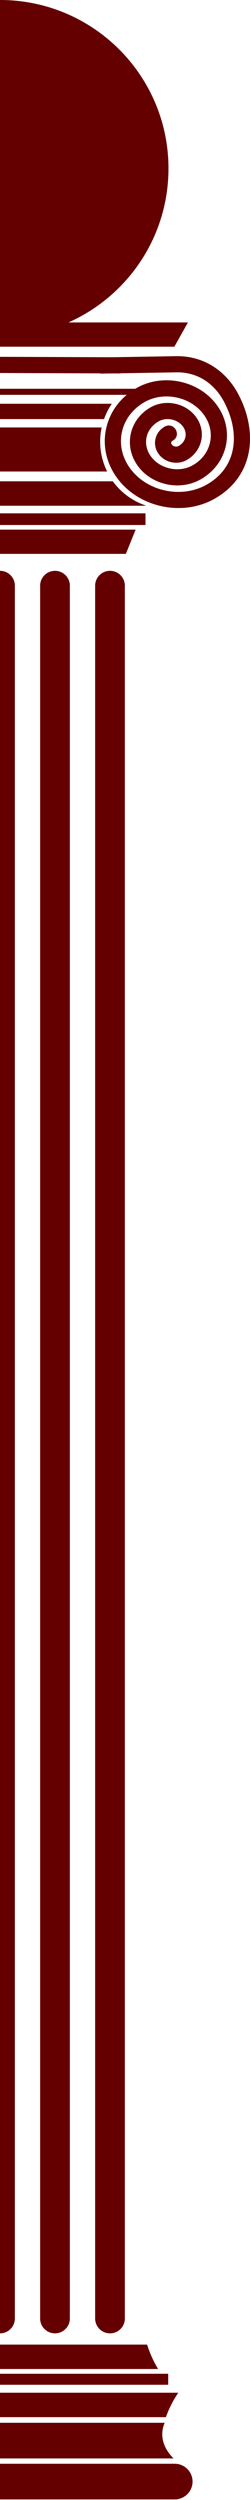 <?xml version="1.0" encoding="UTF-8"?>
<!DOCTYPE svg PUBLIC "-//W3C//DTD SVG 1.1//EN" "http://www.w3.org/Graphics/SVG/1.1/DTD/svg11.dtd">
<!-- Creator: CorelDRAW 2018 (64 Bit Versão de avaliação) -->
<svg xmlns="http://www.w3.org/2000/svg" xml:space="preserve" width="66mm" height="660mm" version="1.1" style="shape-rendering:geometricPrecision; text-rendering:geometricPrecision; image-rendering:optimizeQuality; fill-rule:evenodd; clip-rule:evenodd"
viewBox="0 0 6600 66000"
 xmlns:xlink="http://www.w3.org/1999/xlink">
 <defs>
  <style type="text/css">
   <![CDATA[
    .fil0 {fill:#640000}
   ]]>
  </style>
 </defs>
 <g id="Camada_x0020_1">
  <path class="fil0" d="M-0.01 10659l2951.77 0c-84.79,124.54 -154.07,260.39 -205.34,404.82l-2746.43 0 0 -404.82zm0 -1506.25l0 0 4603.59 0 357.81 -640.19 -3153.77 0c1555.54,-692.82 2640.11,-2252.09 2640.11,-4064.82 0,-2456.4 -1991.34,-4447.74 -4447.74,-4447.74l0 9152.75zm0 2132.28l0 0 2683.8 0c-25.79,120.59 -39.53,245.66 -39.53,373.97 0,283.26 66.29,551.02 184.03,788.74l-2828.3 0 0 -1162.71zm0 1421.57l0 0 2978.21 0c213.28,292.41 513.62,517.29 862.89,636.6l0 8.32 -3841.1 0 0 -644.92zm0 1153.28l0 0 3841.1 0 0 -307.5 -3841.1 0 0 307.5zm0 762.59l0 0 3322.68 0 258.14 -640.19 -3580.82 0 0 640.19zm0 -4358.89l0 0 0 160.05 3346.05 0c-647.77,542.55 -780.77,1471.02 -257.43,2191.13 574.11,789.96 1735.29,1032.09 2580.97,549.53 1041.27,-594.15 1146.52,-1765.04 622.29,-2757.1 -331.34,-626.92 -924.81,-1016.47 -1641.86,-1004.37l-1687.04 28.46 -2962.98 -11.1 0 426.98 2658.75 9.93 0.15 6.37 311.12 -5.27 211.36 0.89 0 -4.44 1475.8 -24.91c555.79,-9.36 1001.2,292.45 1257.21,776.93 414.96,785.26 379.84,1709.57 -456.37,2186.72 -659.3,376.21 -1576.6,185.99 -2024.01,-429.68 -437.69,-602.19 -261.49,-1381.4 382.61,-1748.93 508.68,-290.31 1218.12,-143.43 1563.37,331.73 335.25,461.22 200.64,1055.51 -292.66,1336.96 -358.17,204.42 -859.73,100.84 -1102.9,-233.81 -232.81,-320.2 -139.59,-729.64 202.74,-924.99 207.41,-118.34 501.6,-57.93 642.51,135.89 130.23,179.23 78.56,403.75 -112.94,513.02 -56.58,32.27 -143.54,14.94 -182.04,-38 -27.79,-38.29 -17.61,-77.82 23.06,-101.02 245.05,-133.43 50.7,-503.38 -203.56,-375.25l-4.13 2.1 -3.92 2.28c-261.17,149.05 -333.93,479.25 -156.84,722.95 166.27,228.65 494.05,297.65 739.14,157.85 412.04,-235.17 526.19,-750.29 246.62,-1135 -268.54,-369.44 -803.72,-481.53 -1199.47,-255.72 -562.9,321.23 -718.68,1021.23 -336.6,1546.96 370.83,510.21 1114.1,665.17 1660.04,353.65 713.77,-407.31 910.9,-1292.23 426.45,-1958.93 -473.17,-651.01 -1423.88,-849.1 -2120.58,-451.57 -11.24,6.44 -22.41,13.05 -33.45,19.71l-3571.46 0zm392.29 50944.92l0 0c0,216.62 -175.7,392.25 -392.25,392.25l-0.04 0 0 -46530.9 0.04 0c216.55,0 392.25,175.63 392.25,392.25l0 45746.4zm1451.92 0l0 0c0,216.62 -175.6,392.25 -392.29,392.25 -216.62,0 -392.25,-175.63 -392.25,-392.25l0 -45746.4c0,-216.62 175.63,-392.25 392.25,-392.25 216.69,0 392.29,175.63 392.29,392.25l0 45746.4zm1452.03 0l0 0c0,216.62 -175.71,392.25 -392.26,392.25 -216.65,0 -392.25,-175.63 -392.25,-392.25l0 -45746.4c0,-216.62 175.6,-392.25 392.25,-392.25 216.55,0 392.26,175.63 392.26,392.25l0 45746.4zm-3296.24 3834.45l0 0 4613.02 0c258.86,0 470.64,211.82 470.64,470.71l0 0.04c0,258.89 -211.78,470.71 -470.64,470.71l-4613.02 0 0 -941.46zm0 -2085.21l0 0 4440.41 0 0 -290.28 -4440.41 0 0 290.28zm0 210.5l0 0 4707.2 0c-135.24,198.34 -245.69,414.68 -327.46,644.68l-4379.74 0 0 -644.68zm0 793.12l0 0 4347.47 0c-41.77,97.64 -63.94,198.91 -63.94,302.81 0,229.36 107.35,446.19 298.07,638.66l-4581.6 0 0 -941.47zm0 -1419.39l0 0 4173.62 0c-119.84,-198.34 -217.8,-414.68 -290.32,-644.68l-3883.3 0 0 644.68z"/>
 </g>
</svg>
